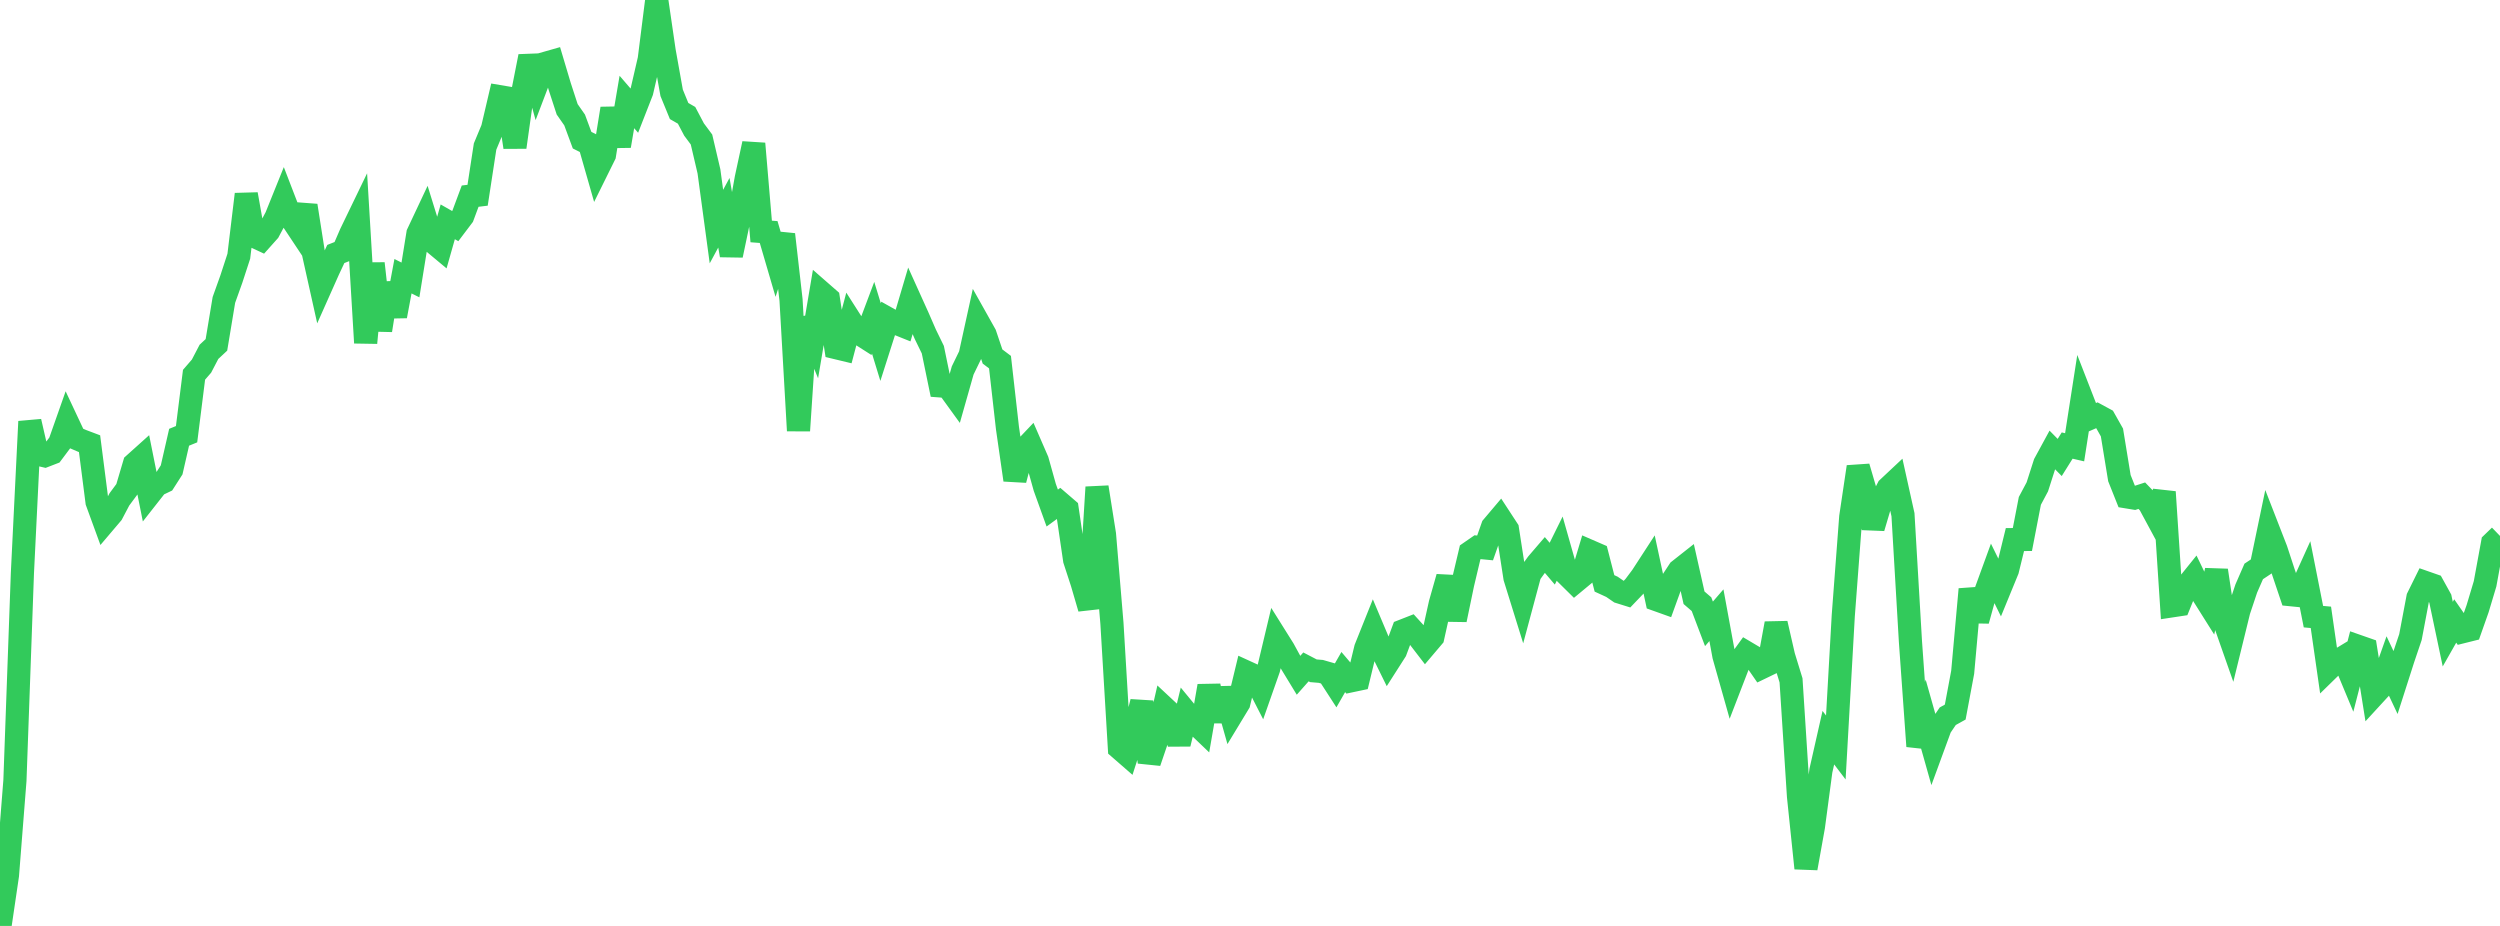 <?xml version="1.0" standalone="no"?>
<!DOCTYPE svg PUBLIC "-//W3C//DTD SVG 1.1//EN" "http://www.w3.org/Graphics/SVG/1.1/DTD/svg11.dtd">

<svg width="135" height="50" viewBox="0 0 135 50" preserveAspectRatio="none" 
  xmlns="http://www.w3.org/2000/svg"
  xmlns:xlink="http://www.w3.org/1999/xlink">


<polyline points="0.0, 50.0 0.403, 47.265 0.806, 42.148 1.209, 30.968 1.612, 22.762 2.015, 24.52 2.418, 24.614 2.821, 24.458 3.224, 23.92 3.627, 22.776 4.03, 23.634 4.433, 23.807 4.836, 23.959 5.239, 27.103 5.642, 28.206 6.045, 27.731 6.448, 26.966 6.851, 26.422 7.254, 25.059 7.657, 24.697 8.06, 26.707 8.463, 26.194 8.866, 26.001 9.269, 25.372 9.672, 23.612 10.075, 23.447 10.478, 20.237 10.881, 19.771 11.284, 18.999 11.687, 18.623 12.09, 16.196 12.493, 15.07 12.896, 13.835 13.299, 10.491 13.701, 12.747 14.104, 12.935 14.507, 12.484 14.91, 11.728 15.313, 10.728 15.716, 11.774 16.119, 12.381 16.522, 11.102 16.925, 13.67 17.328, 15.479 17.731, 14.575 18.134, 13.715 18.537, 13.556 18.94, 12.623 19.343, 11.789 19.746, 18.513 20.149, 14.228 20.552, 17.835 20.955, 15.301 21.358, 17.07 21.761, 14.916 22.164, 15.117 22.567, 12.615 22.97, 11.759 23.373, 13.061 23.776, 13.397 24.179, 11.979 24.582, 12.209 24.985, 11.676 25.388, 10.592 25.791, 10.543 26.194, 7.913 26.597, 6.943 27.0, 5.224 27.403, 5.292 27.806, 7.947 28.209, 5.087 28.612, 3.045 29.015, 4.489 29.418, 3.43 29.821, 3.315 30.224, 4.666 30.627, 5.903 31.03, 6.48 31.433, 7.57 31.836, 7.772 32.239, 9.18 32.642, 8.366 33.045, 5.863 33.448, 7.881 33.851, 5.507 34.254, 5.975 34.657, 4.943 35.06, 3.198 35.463, 0.0 35.866, 2.76 36.269, 5.012 36.672, 5.995 37.075, 6.227 37.478, 6.992 37.881, 7.534 38.284, 9.257 38.687, 12.235 39.09, 11.489 39.493, 13.784 39.896, 11.864 40.299, 9.619 40.701, 7.756 41.104, 12.499 41.507, 12.53 41.91, 13.907 42.313, 12.661 42.716, 16.199 43.119, 23.256 43.522, 17.18 43.925, 18.164 44.328, 15.777 44.731, 16.129 45.134, 18.77 45.537, 18.867 45.94, 17.341 46.343, 17.973 46.746, 18.23 47.149, 17.159 47.552, 18.475 47.955, 17.212 48.358, 17.438 48.761, 17.6 49.164, 16.238 49.567, 17.13 49.97, 18.056 50.373, 18.883 50.776, 20.839 51.179, 20.869 51.582, 21.426 51.985, 20.005 52.388, 19.175 52.791, 17.339 53.194, 18.058 53.597, 19.252 54.0, 19.556 54.403, 23.116 54.806, 25.916 55.209, 24.373 55.612, 23.948 56.015, 24.875 56.418, 26.316 56.821, 27.435 57.224, 27.141 57.627, 27.488 58.03, 30.238 58.433, 31.473 58.836, 32.85 59.239, 26.309 59.642, 28.851 60.045, 33.664 60.448, 40.398 60.851, 40.749 61.254, 39.499 61.657, 37.902 62.06, 41.158 62.463, 39.972 62.866, 38.212 63.269, 38.588 63.672, 40.168 64.075, 38.494 64.478, 38.983 64.881, 39.368 65.284, 37.042 65.687, 38.927 66.09, 37.199 66.493, 38.627 66.896, 37.962 67.299, 36.292 67.701, 36.476 68.104, 37.262 68.507, 36.114 68.91, 34.423 69.313, 35.066 69.716, 35.805 70.119, 36.467 70.522, 36.012 70.925, 36.222 71.328, 36.256 71.731, 36.372 72.134, 36.995 72.537, 36.291 72.94, 36.766 73.343, 36.681 73.746, 35.014 74.149, 34.007 74.552, 34.962 74.955, 35.781 75.358, 35.15 75.761, 34.066 76.164, 33.908 76.567, 34.351 76.97, 34.875 77.373, 34.4 77.776, 32.586 78.179, 31.166 78.582, 33.467 78.985, 31.527 79.388, 29.828 79.791, 29.549 80.194, 29.588 80.597, 28.445 81.0, 27.968 81.403, 28.585 81.806, 31.193 82.209, 32.491 82.612, 30.99 83.015, 30.434 83.418, 29.965 83.821, 30.439 84.224, 29.624 84.627, 31.043 85.03, 31.441 85.433, 31.107 85.836, 29.764 86.239, 29.939 86.642, 31.503 87.045, 31.688 87.448, 31.965 87.851, 32.091 88.254, 31.67 88.657, 31.132 89.06, 30.512 89.463, 32.385 89.866, 32.529 90.269, 31.416 90.672, 30.803 91.075, 30.485 91.478, 32.278 91.881, 32.626 92.284, 33.688 92.687, 33.221 93.09, 35.414 93.493, 36.84 93.896, 35.795 94.299, 35.238 94.701, 35.476 95.104, 36.059 95.507, 35.864 95.91, 33.668 96.313, 35.428 96.716, 36.739 97.119, 43.005 97.522, 46.884 97.925, 44.641 98.328, 41.616 98.731, 39.834 99.134, 40.364 99.537, 33.241 99.94, 27.915 100.343, 25.211 100.746, 26.589 101.149, 28.499 101.552, 27.14 101.955, 26.354 102.358, 25.976 102.761, 27.794 103.164, 34.647 103.567, 40.296 103.97, 38.942 104.373, 40.369 104.776, 39.269 105.179, 38.676 105.582, 38.452 105.985, 36.301 106.388, 31.82 106.791, 33.512 107.194, 32.052 107.597, 30.946 108.0, 31.765 108.403, 30.783 108.806, 29.137 109.209, 29.133 109.612, 27.048 110.015, 26.291 110.418, 25.035 110.821, 24.294 111.224, 24.704 111.627, 24.06 112.03, 24.153 112.433, 21.561 112.836, 22.596 113.239, 22.421 113.642, 22.64 114.045, 23.354 114.448, 25.82 114.851, 26.831 115.254, 26.897 115.657, 26.767 116.06, 27.185 116.463, 27.932 116.866, 26.566 117.269, 32.717 117.672, 32.656 118.075, 31.661 118.478, 31.161 118.881, 31.999 119.284, 32.64 119.687, 30.802 120.09, 33.48 120.493, 34.628 120.896, 32.984 121.299, 31.779 121.701, 30.857 122.104, 30.59 122.507, 28.654 122.91, 29.69 123.313, 30.919 123.716, 32.115 124.119, 32.155 124.522, 31.263 124.925, 33.299 125.328, 33.336 125.731, 36.139 126.134, 35.745 126.537, 35.501 126.94, 36.47 127.343, 34.905 127.746, 35.046 128.149, 37.575 128.552, 37.136 128.955, 35.999 129.358, 36.854 129.761, 35.596 130.164, 34.402 130.567, 32.274 130.97, 31.458 131.373, 31.599 131.776, 32.329 132.179, 34.243 132.582, 33.533 132.985, 34.111 133.388, 34.01 133.791, 32.869 134.194, 31.525 134.597, 29.33 135.0, 28.941" fill="none" stroke="#32ca5b" stroke-width="1.25"/>

</svg>